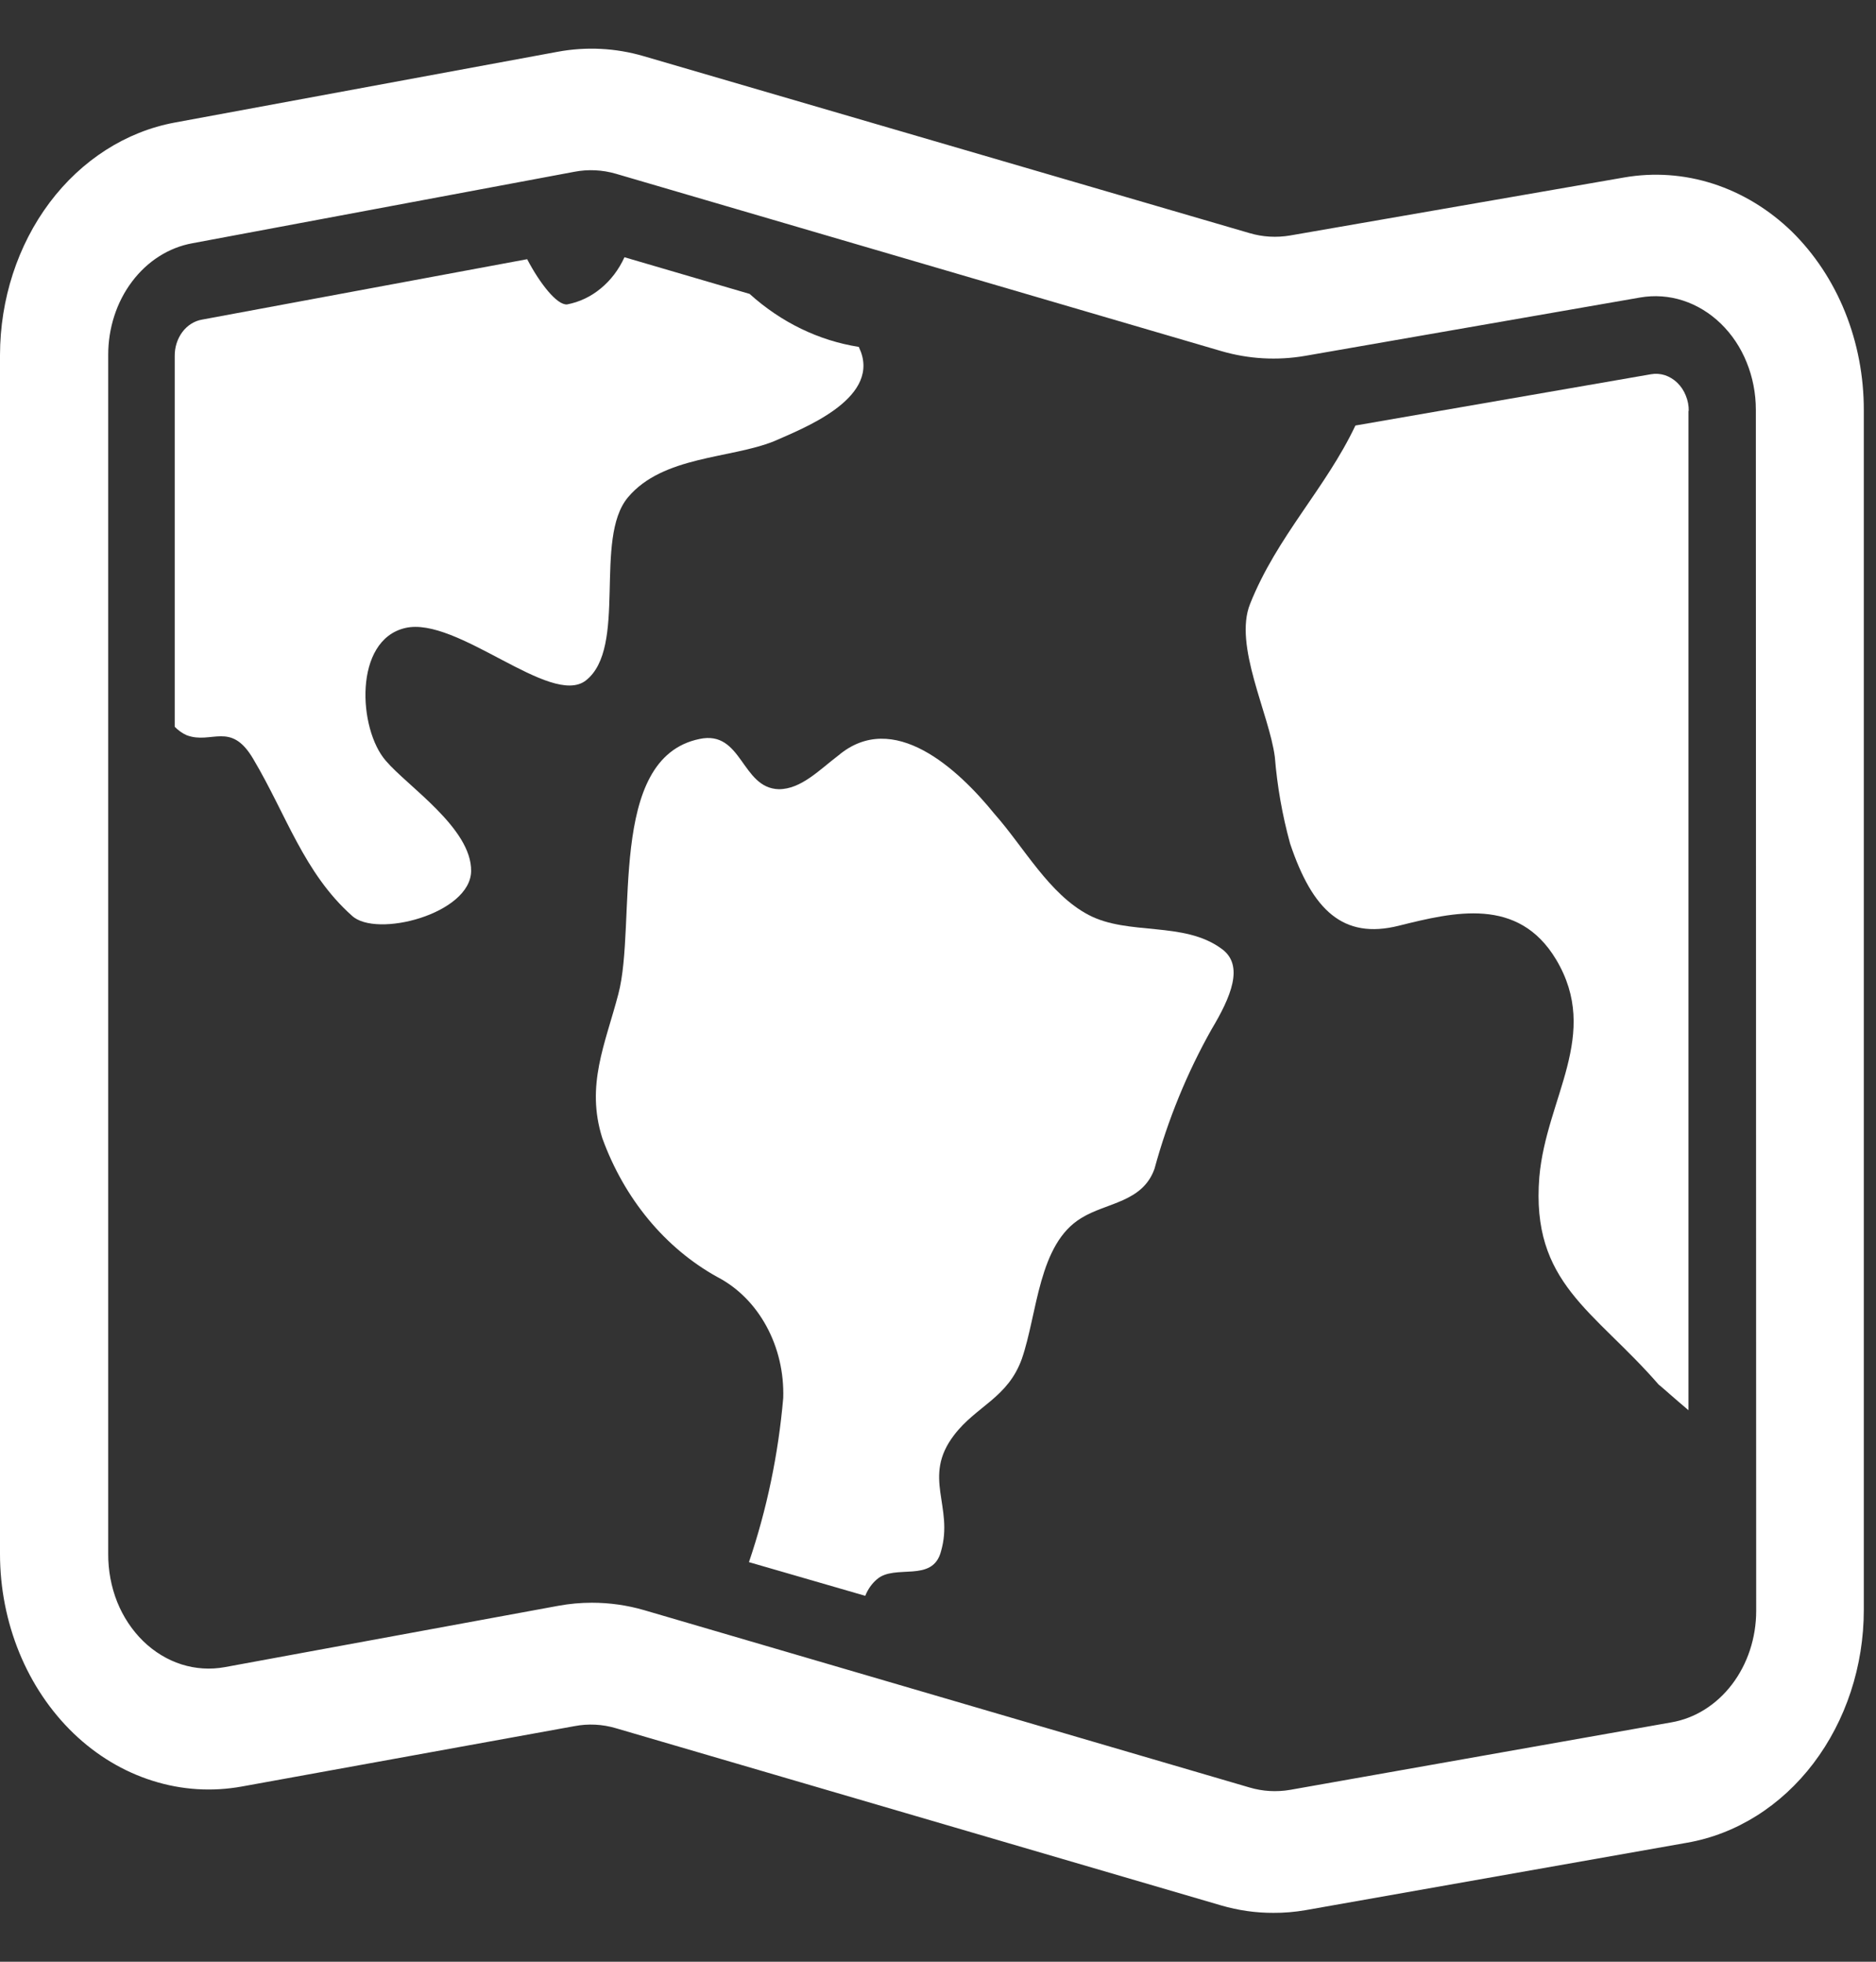<svg width="22" height="23" viewBox="0 0 22 23" fill="none" xmlns="http://www.w3.org/2000/svg">
<rect x="0" y="0" width="22" height="23" fill="#333333" stroke="none"/>
<path d="M9.075 5.174C8.564 5.379 7.774 5.344 7.365 5.83C6.955 6.316 7.365 7.596 6.868 7.98C6.455 8.292 5.361 7.221 4.752 7.363C4.144 7.505 4.2 8.549 4.525 8.92C4.777 9.217 5.532 9.711 5.525 10.213C5.518 10.715 4.409 11.003 4.126 10.735C3.563 10.233 3.357 9.549 2.969 8.897C2.706 8.45 2.482 8.731 2.189 8.62C2.137 8.597 2.09 8.563 2.049 8.521V4.174C2.048 4.071 2.08 3.971 2.139 3.892C2.198 3.814 2.28 3.762 2.371 3.747L6.182 3.039C6.329 3.32 6.532 3.581 6.651 3.569C6.793 3.542 6.928 3.479 7.045 3.382C7.162 3.286 7.257 3.161 7.323 3.016L8.791 3.446C9.161 3.78 9.603 3.994 10.071 4.067L10.096 4.126C10.299 4.687 9.407 5.027 9.075 5.174Z" fill="white"/>
<path d="M14.207 12.07C13.921 12.578 13.696 13.127 13.539 13.703C13.399 14.098 12.976 14.098 12.682 14.28C12.175 14.584 12.168 15.398 11.983 15.932C11.819 16.39 11.448 16.485 11.189 16.825C10.808 17.323 11.189 17.659 11.035 18.189C10.937 18.564 10.493 18.331 10.283 18.517C10.224 18.567 10.177 18.634 10.147 18.71L8.783 18.315C8.993 17.697 9.128 17.049 9.185 16.39C9.194 16.094 9.126 15.802 8.988 15.549C8.851 15.297 8.651 15.096 8.412 14.972C7.801 14.634 7.321 14.055 7.063 13.343C6.867 12.723 7.098 12.241 7.251 11.656C7.472 10.826 7.112 8.889 8.203 8.664C8.706 8.557 8.692 9.241 9.133 9.253C9.395 9.253 9.608 9.027 9.832 8.857C10.476 8.316 11.231 9.011 11.661 9.541C12.011 9.936 12.301 10.482 12.766 10.727C13.232 10.972 13.882 10.798 14.323 11.122C14.599 11.316 14.431 11.695 14.207 12.07Z" fill="white"/>
<path d="M19.801 4.815V16.534C19.64 16.399 19.469 16.245 19.451 16.233C18.692 15.36 17.951 15.047 18.052 13.799C18.133 12.87 18.776 12.131 18.248 11.249C17.804 10.51 17.052 10.692 16.402 10.854C15.751 11.016 15.391 10.672 15.129 9.89C15.038 9.559 14.978 9.219 14.95 8.874C14.884 8.368 14.464 7.566 14.66 7.08C14.975 6.289 15.545 5.728 15.895 4.989L19.36 4.388C19.415 4.378 19.471 4.382 19.525 4.399C19.578 4.417 19.628 4.447 19.67 4.488C19.712 4.529 19.746 4.579 19.769 4.637C19.793 4.694 19.805 4.756 19.804 4.819L19.801 4.815Z" fill="white"/>
<path d="M21.011 2.713C20.743 2.454 20.428 2.263 20.089 2.154C19.75 2.045 19.394 2.02 19.045 2.081L15.129 2.761C14.97 2.788 14.808 2.779 14.653 2.733L7.547 0.658C7.218 0.562 6.875 0.545 6.54 0.607L2.049 1.437C1.477 1.543 0.957 1.876 0.582 2.375C0.207 2.875 0.001 3.509 0 4.164V18.218C0 18.619 0.078 19.014 0.227 19.378C0.376 19.741 0.593 20.063 0.863 20.323C1.133 20.582 1.449 20.772 1.791 20.879C2.132 20.987 2.49 21.009 2.84 20.945L6.736 20.238C6.897 20.207 7.063 20.215 7.222 20.262L14.321 22.34C14.521 22.398 14.726 22.428 14.933 22.427C15.058 22.428 15.183 22.417 15.307 22.396L19.783 21.605C20.36 21.505 20.887 21.174 21.267 20.673C21.647 20.172 21.857 19.534 21.857 18.874V4.812C21.858 4.414 21.783 4.02 21.637 3.658C21.491 3.296 21.277 2.974 21.011 2.713ZM20.595 18.886C20.595 19.203 20.494 19.509 20.311 19.749C20.128 19.989 19.875 20.147 19.598 20.194L15.129 20.985C14.97 21.012 14.808 21.003 14.653 20.957L7.554 18.878C7.354 18.82 7.148 18.791 6.942 18.791C6.809 18.791 6.677 18.803 6.547 18.827L2.637 19.546C2.467 19.577 2.294 19.566 2.129 19.514C1.963 19.461 1.81 19.368 1.68 19.242C1.55 19.115 1.445 18.958 1.374 18.781C1.304 18.605 1.268 18.412 1.269 18.218V4.164C1.268 3.848 1.367 3.542 1.548 3.302C1.729 3.061 1.98 2.902 2.256 2.852L6.736 2.014C6.897 1.983 7.063 1.991 7.222 2.037L14.321 4.116C14.643 4.21 14.978 4.229 15.307 4.172L19.234 3.488C19.402 3.459 19.574 3.471 19.737 3.524C19.9 3.577 20.051 3.669 20.18 3.794C20.309 3.919 20.413 4.074 20.483 4.248C20.554 4.422 20.591 4.612 20.591 4.804L20.595 18.886Z" fill="white"/>
</svg>
